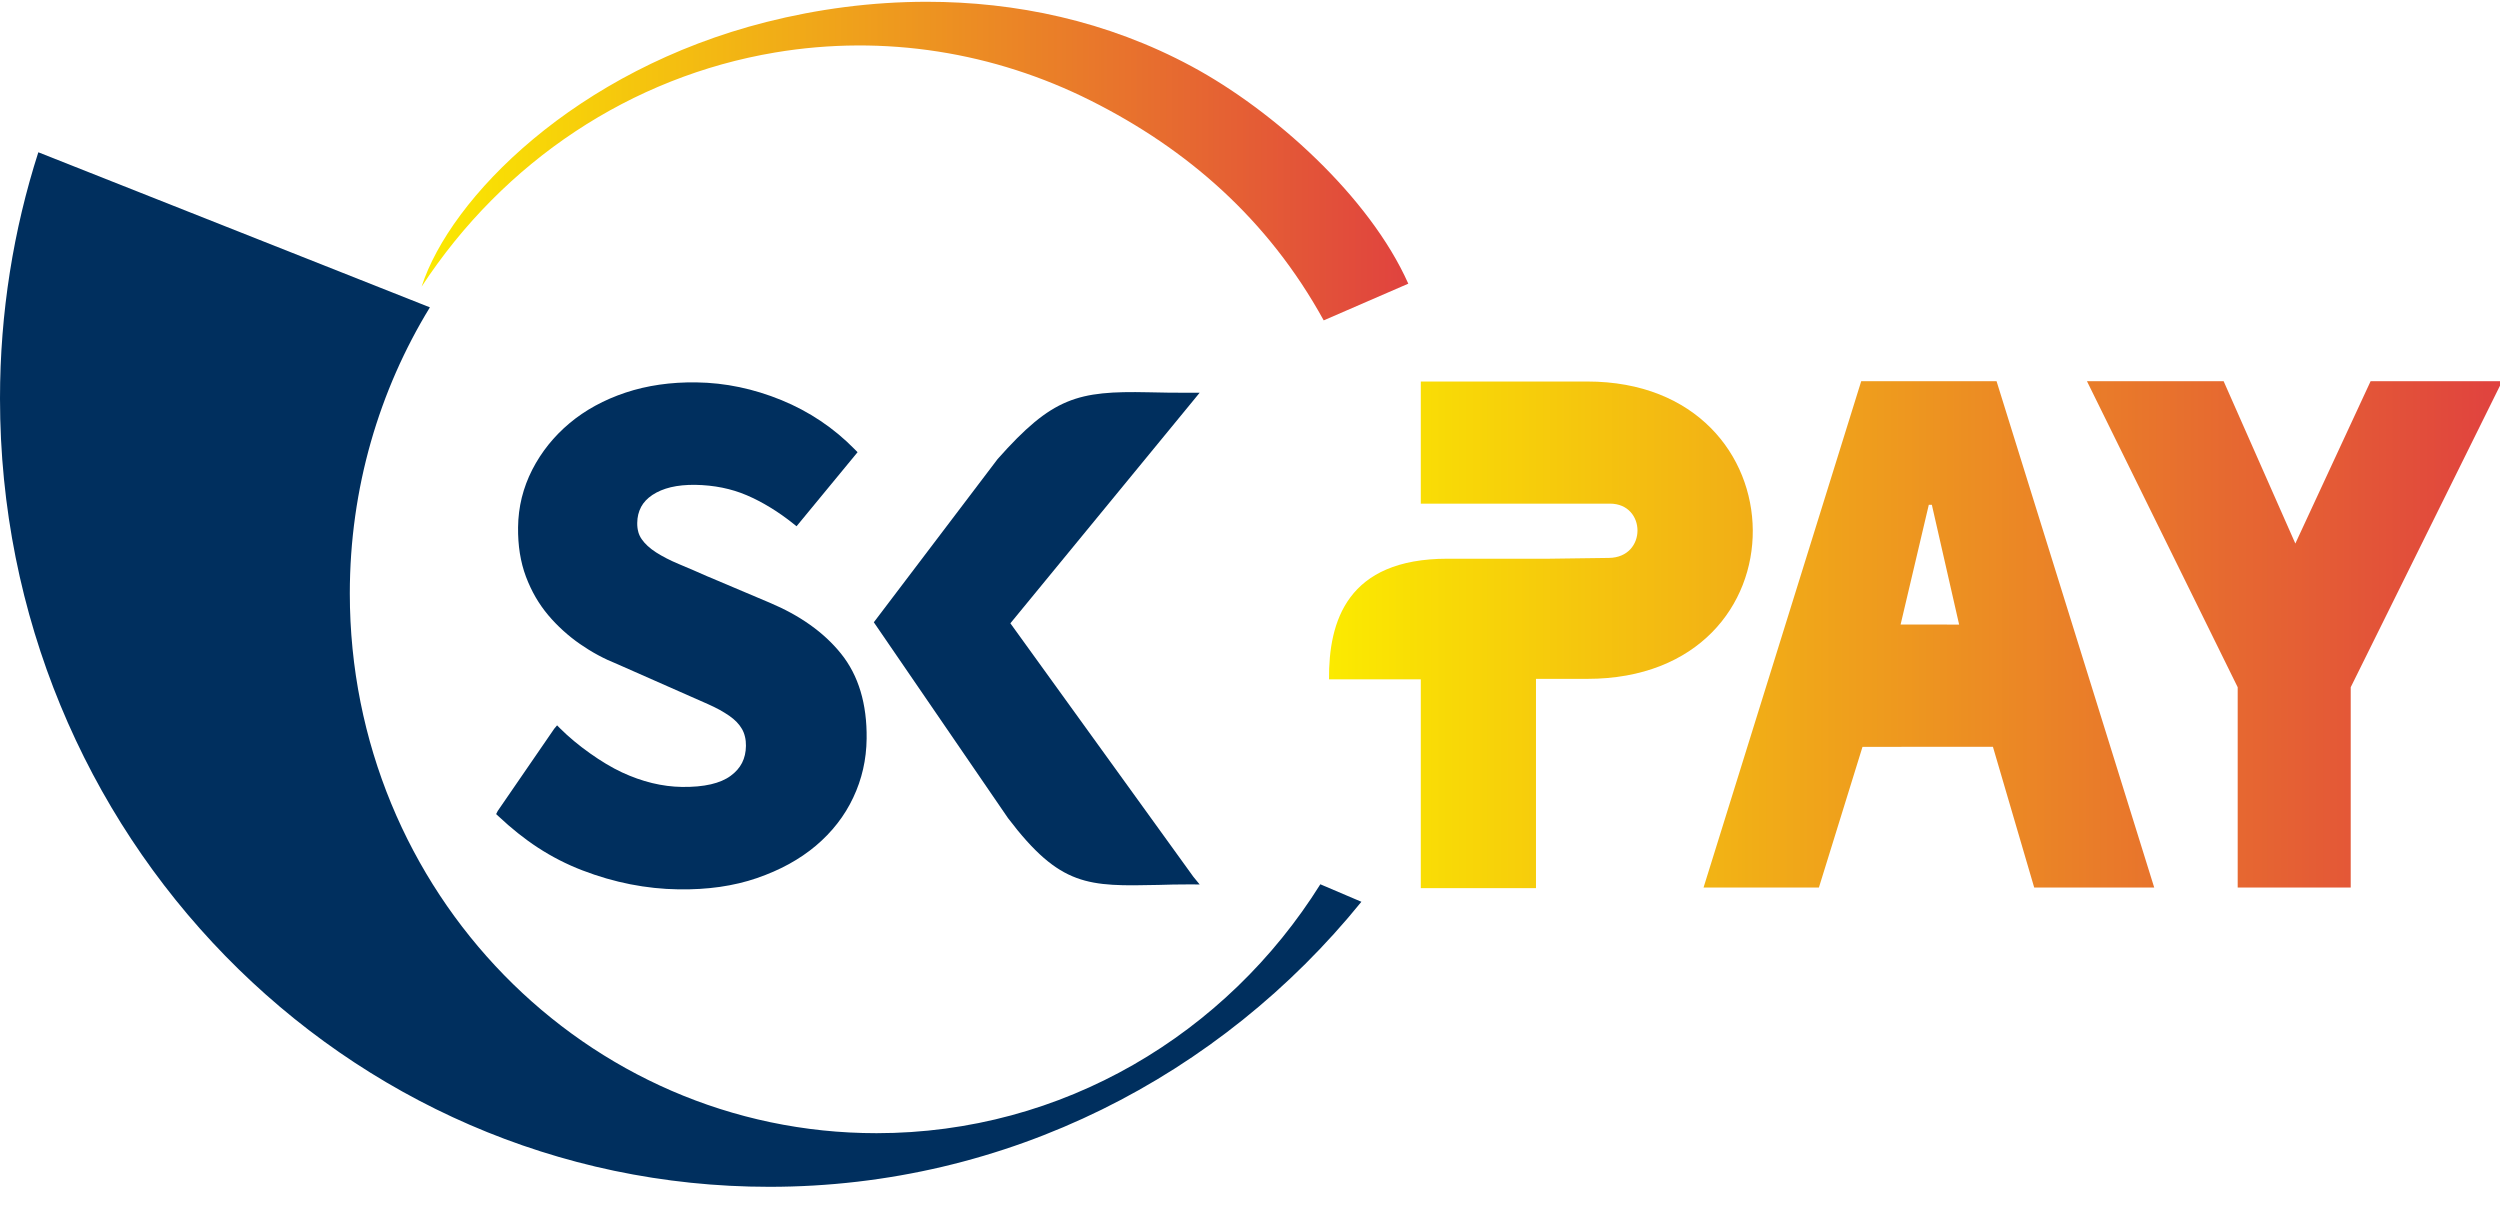 <?xml version="1.0" encoding="UTF-8"?>
<svg width="66px" height="32px" viewBox="0 0 66 32" version="1.1" xmlns="http://www.w3.org/2000/svg" xmlns:xlink="http://www.w3.org/1999/xlink">
    <defs>
        <linearGradient x1="-1.11022302e-14%" y1="50%" x2="100%" y2="50%" id="linearGradient-1">
            <stop stop-color="#FBEA00" offset="0%"></stop>
            <stop stop-color="#E0423F" offset="100%"></stop>
        </linearGradient>
    </defs>
    <g id="2nd-round" stroke="none" stroke-width="1" fill="none" fill-rule="evenodd">
        <g id="03-01-01-ucet---lighter" transform="translate(-295, -72)">
            <rect x="0" y="0" width="1440" height="2402"></rect>
            <g id="img-card-skpay" transform="translate(295, 72)">
                <g id="Group-3" transform="translate(0, 4)" fill="#002F5E">
                    <path d="M35.941,19.807 C32.216,24.404 26.597,27.332 20.31,27.332 C9.093,27.332 0,18.015 0,6.521 C0,4.251 0.356,2.066 1.012,0.02 L11.349,4.114 C10.01,6.304 9.235,8.893 9.235,11.668 C9.235,19.537 15.461,25.916 23.141,25.916 C28.061,25.916 32.385,23.297 34.857,19.345 L35.941,19.807 Z" id="Fill-1"></path>
                </g>
                <g id="Group-6" transform="translate(11, 0)" fill="url(#linearGradient-1)">
                    <path d="M13.466,0.047 C12.004,0.047 10.573,0.242 9.236,0.58 C4.198,1.852 0.888,5.222 0.13,7.568 C1.214,5.91 2.599,4.523 4.187,3.471 C5.773,2.421 7.564,1.704 9.462,1.386 C12.361,0.9 15.256,1.382 17.793,2.655 C20.33,3.927 22.474,5.781 23.946,8.458 L26.179,7.489 C25.154,5.187 22.621,2.916 20.465,1.755 C18.221,0.545 15.804,0.047 13.468,0.047 C13.467,0.047 13.467,0.047 13.466,0.047" id="Fill-4"></path>
                </g>
                <g id="Group-9" transform="translate(35, 10)" fill="url(#linearGradient-1)">
                    <path d="M2.509,0.072 L6.902,0.072 C12.676,0.072 12.785,7.922 6.902,7.922 L5.55,7.922 L5.55,13.447 L2.509,13.447 L2.509,7.935 L0.086,7.935 C0.075,6.404 0.56,4.75 3.216,4.75 L5.895,4.75 L7.476,4.729 C8.486,4.716 8.467,3.296 7.503,3.296 L2.509,3.296 L2.509,0.072 Z M14.136,0.064 L17.709,0.064 L21.871,13.43 L21.871,13.431 L18.703,13.431 L17.613,9.715 L14.17,9.717 L13.019,13.431 L9.974,13.431 L9.974,13.43 L14.136,0.064 Z M15.176,6.487 L16.721,6.489 L16.001,3.327 L15.92,3.327 L15.176,6.487 Z M27.584,0.064 L31.058,0.064 L27.059,8.143 L27.059,13.43 L24.075,13.43 L24.075,8.143 L20.096,0.064 L23.704,0.064 L25.597,4.349 L27.584,0.064 Z" id="Combined-Shape"></path>
                </g>
                <g id="Group-12" transform="translate(44, 10)"></g>
                <g id="Group-15" transform="translate(55, 10)"></g>
                <g id="Group-20" transform="translate(13, 10)" fill="#002F5E">
                    <path d="M1.788,9.231 C2.008,9.451 2.284,9.681 2.574,9.886 C2.859,10.089 3.156,10.268 3.421,10.391 C3.688,10.515 3.953,10.609 4.217,10.673 C4.481,10.737 4.743,10.771 5.003,10.775 C5.295,10.779 5.55,10.756 5.767,10.706 C5.978,10.657 6.152,10.583 6.288,10.483 C6.422,10.386 6.523,10.271 6.59,10.14 C6.657,10.008 6.691,9.859 6.693,9.69 C6.694,9.604 6.686,9.523 6.667,9.448 C6.65,9.374 6.623,9.306 6.588,9.245 C6.551,9.181 6.505,9.121 6.45,9.063 C6.394,9.005 6.328,8.949 6.253,8.897 C6.174,8.843 6.088,8.79 5.995,8.738 C5.901,8.687 5.798,8.637 5.686,8.587 L4.934,8.255 L3.294,7.531 C3.121,7.462 2.953,7.384 2.79,7.296 C2.626,7.208 2.466,7.109 2.31,7.001 C2.155,6.893 2.007,6.775 1.867,6.648 C1.727,6.521 1.595,6.385 1.473,6.24 L1.473,6.24 C1.35,6.094 1.239,5.936 1.14,5.766 C1.042,5.596 0.957,5.415 0.885,5.224 C0.812,5.03 0.759,4.824 0.724,4.606 L0.724,4.606 C0.69,4.39 0.674,4.162 0.677,3.92 C0.68,3.651 0.713,3.389 0.775,3.137 C0.838,2.884 0.93,2.638 1.051,2.401 C1.172,2.165 1.315,1.945 1.479,1.74 C1.644,1.535 1.83,1.345 2.037,1.172 C2.243,0.999 2.47,0.845 2.717,0.71 C2.964,0.575 3.23,0.46 3.514,0.365 C3.799,0.27 4.098,0.2 4.411,0.155 C4.722,0.11 5.048,0.09 5.387,0.095 C5.768,0.1 6.145,0.142 6.518,0.22 C6.891,0.298 7.261,0.412 7.628,0.562 C8.364,0.864 9.01,1.296 9.563,1.86 L9.64,1.938 L8.029,3.893 L7.947,3.828 C7.744,3.665 7.539,3.521 7.333,3.396 C7.127,3.27 6.921,3.163 6.715,3.075 C6.51,2.987 6.295,2.921 6.069,2.875 C5.841,2.829 5.603,2.804 5.355,2.8 C5.115,2.797 4.899,2.818 4.709,2.863 C4.523,2.908 4.361,2.976 4.223,3.067 C4.09,3.156 3.99,3.261 3.924,3.384 L3.925,3.384 C3.859,3.507 3.824,3.649 3.823,3.809 C3.822,3.894 3.831,3.972 3.852,4.045 L3.851,4.045 C3.871,4.115 3.901,4.178 3.942,4.236 C3.985,4.298 4.038,4.358 4.1,4.415 C4.163,4.473 4.236,4.528 4.319,4.582 C4.405,4.637 4.498,4.69 4.597,4.741 C4.697,4.793 4.807,4.843 4.926,4.893 C5.044,4.942 5.169,4.995 5.301,5.052 C5.424,5.105 5.556,5.163 5.698,5.226 L5.698,5.225 L7.319,5.911 C7.715,6.078 8.071,6.272 8.384,6.494 C8.7,6.718 8.972,6.97 9.201,7.254 C9.433,7.542 9.606,7.874 9.719,8.251 C9.831,8.624 9.885,9.042 9.879,9.502 C9.876,9.777 9.845,10.044 9.786,10.303 C9.727,10.562 9.64,10.814 9.525,11.057 C9.411,11.3 9.271,11.528 9.106,11.739 L9.106,11.739 C8.942,11.951 8.752,12.147 8.538,12.328 C8.324,12.508 8.087,12.669 7.827,12.812 C7.568,12.954 7.286,13.077 6.982,13.182 C6.677,13.287 6.351,13.364 6.005,13.414 C5.661,13.463 5.297,13.485 4.912,13.479 C4.487,13.473 4.063,13.428 3.641,13.345 C3.219,13.262 2.798,13.14 2.379,12.979 C1.958,12.818 1.571,12.618 1.206,12.381 C0.841,12.143 0.498,11.867 0.164,11.553 L0.098,11.492 L0.14,11.409 L1.632,9.238 L1.707,9.149 L1.788,9.231 Z" id="Fill-16"></path>
                    <path d="M13.337,2.119 C14.786,0.485 15.449,0.317 17.31,0.356 C17.64,0.363 18.007,0.371 18.419,0.369 L18.671,0.368 L18.505,0.571 L13.674,6.455 L18.505,13.147 L18.671,13.35 L18.419,13.348 C18.007,13.347 17.915,13.355 17.585,13.362 C15.725,13.401 14.993,13.417 13.612,11.599 L10.069,6.428 L13.337,2.119 Z" id="Fill-18"></path>
                </g>
            </g>
        </g>
    </g>
</svg>

